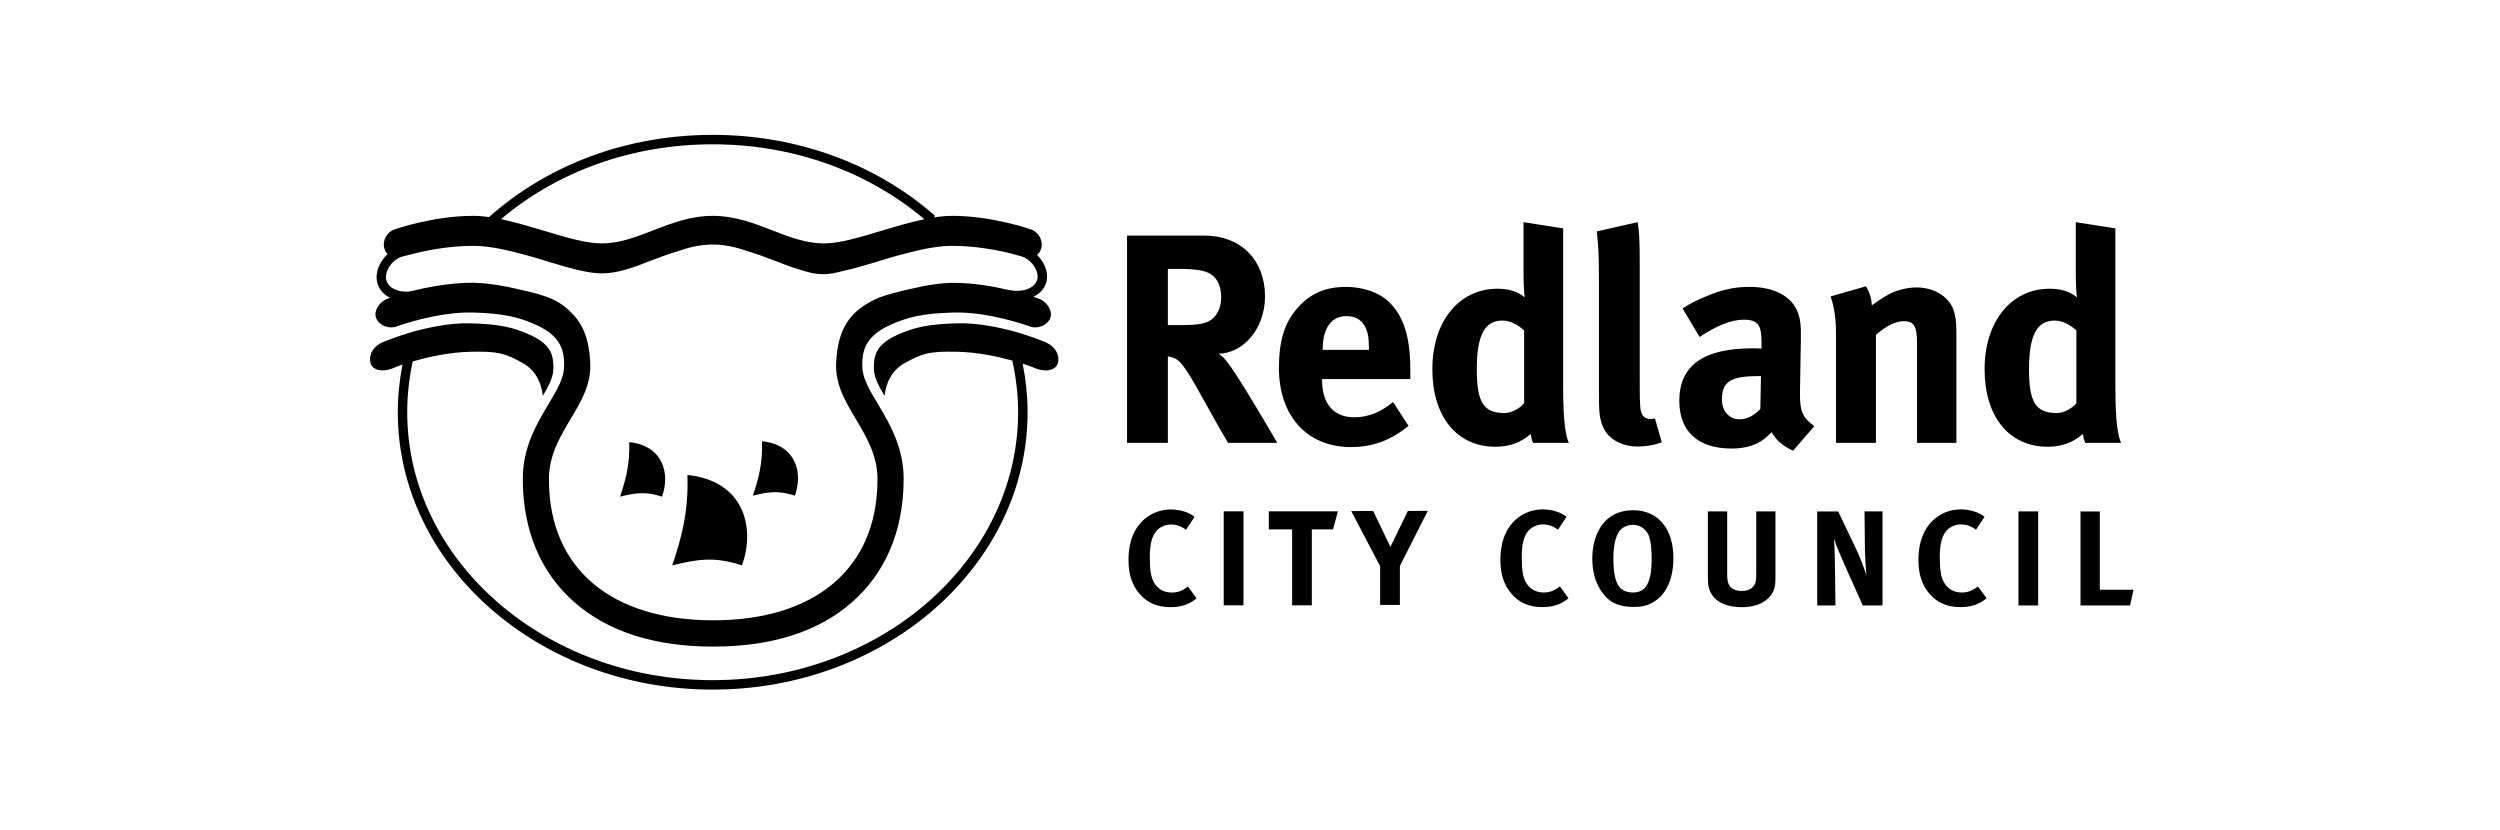 <svg width="241" height="80" viewBox="0 0 241 80" fill="none" xmlns="http://www.w3.org/2000/svg">
<path fill-rule="evenodd" clip-rule="evenodd" d="M108.647 22.709V42.692H112.582V34.355C112.841 34.387 113.014 34.442 113.214 34.528C113.934 34.842 114.537 35.82 116.517 39.418C117.292 40.825 117.61 41.374 118.384 42.692H123.128C123.128 42.692 119.477 36.371 118.325 34.93C118.068 34.583 117.899 34.414 117.493 34.096C119.964 34.038 121.948 31.566 121.948 28.576C121.948 25.063 119.622 22.71 116.089 22.71H108.647V22.709ZM112.582 25.928H114.019C114.996 25.928 115.83 26.047 116.287 26.218C117.236 26.564 117.722 27.427 117.722 28.662C117.722 29.498 117.438 30.215 116.947 30.676C116.405 31.168 115.656 31.338 113.934 31.338H112.582V25.929L112.582 25.928ZM134.287 38.757C133.112 39.735 131.873 40.227 130.554 40.227C128.572 40.227 127.449 38.931 127.449 36.657V36.542H135.955V35.653C135.955 32.572 135.349 30.589 134.004 29.211C133.053 28.227 131.443 27.655 129.749 27.655C127.796 27.655 126.334 28.286 125.125 29.64C123.831 31.074 123.289 32.83 123.289 35.477C123.289 40.108 126.012 43.099 130.236 43.099C132.306 43.099 134.088 42.441 135.782 41.055L134.288 38.757H134.287ZM127.51 33.724V33.663C127.51 31.624 128.34 30.474 129.806 30.474C130.582 30.474 131.127 30.76 131.504 31.336C131.848 31.879 131.962 32.458 131.962 33.548V33.724H127.51ZM150.69 22.018L146.869 21.416V26.477C146.869 27.337 146.927 28.345 146.985 28.661C146.266 28.086 145.432 27.833 144.372 27.833C140.638 27.833 138.079 30.988 138.079 35.593C138.079 40.167 140.437 43.067 144.17 43.067C145.491 43.067 146.611 42.665 147.563 41.832C147.616 42.236 147.675 42.467 147.789 42.692H151.236C150.977 42.118 150.689 40.943 150.689 37.317V22.018L150.69 22.018ZM146.926 31.849V38.873C146.553 39.33 145.75 39.818 145.032 39.818C143.02 39.818 142.362 38.785 142.362 35.622C142.362 32.344 143.106 30.903 144.829 30.903C145.522 30.903 146.209 31.219 146.926 31.85V31.849ZM158.07 25.237V36.714C158.07 39.249 158.101 39.592 158.327 39.994C158.47 40.253 158.794 40.394 159.106 40.394C159.249 40.394 159.332 40.394 159.538 40.335L160.195 42.639C159.538 42.897 158.733 43.044 157.899 43.044C156.26 43.044 154.939 42.266 154.48 41.027C154.193 40.28 154.136 39.819 154.136 37.718V26.737C154.136 24.808 154.079 23.628 153.931 22.306L157.868 21.416C158.015 22.218 158.07 23.165 158.07 25.237M162.199 29.724L163.84 32.489C165.419 31.422 166.854 30.818 168.089 30.818C169.496 30.818 169.81 31.364 169.81 32.999V33.608C169.496 33.579 169.236 33.579 168.949 33.579C164.268 33.579 161.885 35.188 161.885 38.641C161.885 41.574 163.667 43.24 166.939 43.24C168.144 43.24 169.178 42.954 169.899 42.44C170.185 42.238 170.498 41.946 170.792 41.658C171.161 42.41 171.964 43.069 172.855 43.444L174.898 41.085C173.775 40.254 173.518 39.646 173.518 38.066V37.809L173.601 32.857C173.632 31.279 173.546 30.818 173.346 30.214C172.772 28.577 171.077 27.654 168.606 27.654C167.255 27.654 166.017 27.916 164.582 28.52C163.548 28.948 162.977 29.238 162.199 29.724L162.199 29.724ZM169.757 36.253L169.698 39.417C169.121 40.052 168.405 40.421 167.685 40.421C166.711 40.421 165.993 39.645 165.993 38.496C165.993 36.743 166.911 36.253 169.579 36.253H169.757L169.757 36.253ZM179.889 27.597C180.233 28.203 180.435 28.83 180.435 29.438C181.008 29.036 181.495 28.691 182.129 28.344C182.904 27.942 183.911 27.709 184.771 27.709C186.411 27.709 187.844 28.574 188.307 29.84C188.506 30.387 188.594 31.024 188.594 31.938V42.691H184.802V33.12C184.802 31.452 184.513 30.96 183.508 30.96C182.733 30.96 181.73 31.477 180.839 32.285V42.691H176.988V32.024C176.988 30.76 176.815 29.552 176.47 28.575L179.889 27.596V27.597ZM203.923 22.017L200.107 21.416V26.477C200.107 27.337 200.162 28.345 200.221 28.661C199.499 28.086 198.667 27.833 197.603 27.833C193.872 27.833 191.314 30.988 191.314 35.593C191.314 40.167 193.673 43.067 197.406 43.067C198.726 43.067 199.846 42.665 200.796 41.832C200.851 42.236 200.906 42.467 201.022 42.692H204.471C204.216 42.118 203.923 40.943 203.923 37.317V22.018L203.923 22.017ZM200.162 31.849V38.873C199.787 39.33 198.984 39.818 198.268 39.818C196.256 39.818 195.597 38.785 195.597 35.622C195.597 32.344 196.339 30.903 198.064 30.903C198.755 30.903 199.446 31.219 200.162 31.85V31.849ZM150.188 51.06C149.732 50.725 149.251 50.554 148.741 50.554C148.131 50.554 147.532 50.852 147.205 51.337C146.851 51.86 146.696 52.613 146.696 53.672C146.696 54.911 146.801 55.603 147.074 56.097C147.437 56.76 148.037 57.117 148.82 57.117C149.352 57.117 149.837 56.958 150.369 56.529L151.201 57.674C150.489 58.262 149.719 58.524 148.689 58.524C147.437 58.524 146.473 58.117 145.731 57.27C145.001 56.448 144.638 55.354 144.638 54.021C144.638 52.888 144.832 51.986 145.248 51.204C145.951 49.887 147.258 49.106 148.715 49.106C149.615 49.106 150.514 49.393 151.009 49.824L150.188 51.059L150.188 51.06ZM157.42 49.184C156.745 49.184 156.08 49.341 155.544 49.629C154.241 50.343 153.497 51.913 153.497 53.867C153.497 55.196 153.847 56.345 154.539 57.229C155.231 58.13 156.116 58.51 157.482 58.51C158.24 58.51 158.748 58.394 159.295 58.094C160.612 57.38 161.315 55.837 161.315 53.788C161.315 50.944 159.831 49.185 157.419 49.185M157.392 50.597C158.357 50.597 158.842 51.288 158.982 51.741C159.142 52.251 159.219 52.914 159.219 53.843C159.219 56.147 158.681 57.119 157.419 57.119C156.991 57.119 156.623 57.012 156.338 56.802C155.79 56.41 155.531 55.435 155.531 53.867C155.531 52.771 155.676 51.977 155.987 51.389C156.246 50.907 156.783 50.597 157.392 50.597M166.5 55.264C166.5 55.821 166.555 56.148 166.657 56.344C166.867 56.75 167.299 56.97 167.898 56.97C168.692 56.97 169.199 56.581 169.275 55.917C169.301 55.721 169.301 55.586 169.301 55.102V49.301H171.153V55.402C171.153 56.272 171.142 56.439 171.01 56.829C170.775 57.543 169.89 58.533 167.933 58.533C166.555 58.533 165.536 58.117 165.028 57.323C164.728 56.852 164.639 56.488 164.639 55.615V49.301H166.5V55.264ZM177.199 49.302L178.932 52.929C179.387 53.897 179.739 54.846 179.923 55.499C179.858 54.788 179.788 53.633 179.778 53.005L179.74 49.302H181.473V58.367H179.571L178.017 54.895C177.511 53.762 176.963 52.485 176.794 51.925C176.857 52.666 176.875 53.74 176.886 54.495L176.939 58.367H175.18V49.303H177.2L177.199 49.302ZM190.489 51.06C190.032 50.725 189.551 50.554 189.041 50.554C188.43 50.554 187.83 50.852 187.504 51.337C187.151 51.86 186.996 52.613 186.996 53.673C186.996 54.911 187.1 55.603 187.374 56.097C187.736 56.76 188.34 57.118 189.123 57.118C189.655 57.118 190.136 56.958 190.672 56.529L191.504 57.675C190.789 58.263 190.02 58.524 188.993 58.524C187.737 58.524 186.772 58.117 186.032 57.27C185.301 56.449 184.936 55.354 184.936 54.021C184.936 52.888 185.134 51.986 185.549 51.204C186.253 49.888 187.556 49.106 189.013 49.106C189.916 49.106 190.816 49.394 191.311 49.824L190.489 51.059L190.489 51.06ZM196.478 58.366H194.578V49.302H196.479V58.367L196.478 58.366ZM202.422 49.302V56.852H205.668L205.34 58.367H200.561V49.303H202.422L202.422 49.302ZM114.334 51.066C113.877 50.731 113.396 50.56 112.884 50.56C112.277 50.56 111.677 50.858 111.351 51.343C110.996 51.866 110.842 52.619 110.842 53.676C110.842 54.918 110.947 55.609 111.223 56.105C111.584 56.769 112.183 57.122 112.968 57.122C113.498 57.122 113.983 56.967 114.515 56.534L115.351 57.681C114.634 58.27 113.865 58.531 112.835 58.531C111.584 58.531 110.62 58.124 109.877 57.276C109.15 56.455 108.785 55.361 108.785 54.026C108.785 52.895 108.979 51.993 109.394 51.214C110.098 49.897 111.404 49.113 112.862 49.113C113.761 49.113 114.66 49.399 115.156 49.834L114.334 51.066V51.066ZM119.87 58.354H117.966V49.292H119.87V58.354ZM134.036 52.72L135.718 49.253L137.636 49.249L134.949 54.559V58.317H133.045V54.578L130.26 49.269L132.37 49.253L134.036 52.721V52.72ZM122.313 51.034H124.56V58.353H126.46V51.034H128.501L128.978 49.291H122.313V51.034ZM97.288 27.955C98.564 28.219 99.693 27.819 99.973 27.009C100.083 26.682 100.028 26.278 99.814 25.872C99.518 25.306 98.99 24.857 98.427 24.7C98.166 24.631 97.913 24.563 97.648 24.496L97.654 24.479C96.143 24.103 94.017 23.699 91.825 23.699C90.621 23.699 89.216 23.926 87.389 24.414C86.827 24.55 86.225 24.72 85.611 24.903L84.423 25.269L84.327 25.295C83.265 25.618 82.221 25.916 81.283 26.116C80.611 26.302 79.985 26.435 79.394 26.435C78.592 26.435 77.842 26.241 77.104 25.992C76.317 25.765 75.517 25.461 74.712 25.145C73.872 24.826 73.008 24.487 72.093 24.222C70.788 23.771 69.742 23.57 68.698 23.57C67.391 23.57 66.199 23.92 65.304 24.23C64.405 24.491 63.544 24.826 62.702 25.144C61.103 25.765 59.591 26.354 57.995 26.354C56.702 26.354 54.932 25.852 53.079 25.293C53.085 25.296 53.053 25.287 53.053 25.287L51.805 24.903C51.2 24.72 50.594 24.557 50.023 24.414C48.203 23.926 46.796 23.699 45.589 23.699C43.206 23.699 40.896 24.175 39.381 24.583C38.953 24.68 38.709 24.759 38.7 24.761C38.692 24.763 38.69 24.763 38.684 24.765C38.168 24.945 37.687 25.373 37.412 25.916C37.204 26.333 37.147 26.743 37.259 27.072C37.497 27.79 38.372 28.19 39.416 28.108C39.489 28.09 39.559 28.076 39.616 28.066C41.073 27.725 43.222 27.256 45.589 27.256C45.738 27.256 45.891 27.268 46.04 27.276C46.052 27.276 46.058 27.276 46.068 27.278C47.296 27.329 48.608 27.56 49.937 27.872C50.521 28.003 51.116 28.145 51.705 28.3C52.072 28.396 52.466 28.552 52.822 28.651C53.772 29.041 54.484 29.513 55.016 30.088C56.223 31.219 56.787 32.738 56.901 34.955C57.005 37.051 56.031 38.676 54.995 40.41C53.943 42.187 52.844 44.02 52.922 46.43C52.995 54.792 58.913 59.797 68.752 59.797C78.591 59.797 84.504 54.793 84.585 46.418C84.665 44.02 83.562 42.187 82.512 40.411C81.476 38.676 80.502 37.051 80.603 34.955C80.77 31.646 81.945 29.881 84.775 28.673C84.76 28.675 84.757 28.681 84.742 28.681L84.783 28.669C84.781 28.669 84.777 28.669 84.775 28.673C84.944 28.62 85.117 28.564 85.288 28.501C85.48 28.444 85.678 28.375 85.859 28.329C86.453 28.162 87.05 28.013 87.619 27.887C89.419 27.458 90.74 27.268 91.898 27.268C93.922 27.268 95.747 27.609 97.286 27.965V27.956L97.288 27.955ZM48.297 21.124C49.627 21.406 51.013 21.817 52.367 22.222C54.485 22.861 56.475 23.466 57.995 23.466C59.718 23.466 61.29 22.855 62.955 22.212C64.742 21.52 66.576 20.808 68.699 20.808C70.839 20.808 72.68 21.52 74.456 22.206C76.126 22.855 77.702 23.465 79.421 23.465C80.941 23.465 82.935 22.861 85.051 22.222C86.399 21.816 87.781 21.408 89.11 21.132C83.589 16.474 76.379 13.911 68.703 13.911C61.007 13.911 53.81 16.468 48.297 21.124ZM37.368 28.794C37.374 28.794 37.46 28.764 37.605 28.712C37.038 28.429 36.605 27.976 36.408 27.382C36.214 26.802 36.289 26.129 36.62 25.474C36.809 25.102 37.066 24.769 37.366 24.492C37.222 24.349 37.102 24.168 37.045 23.941C36.843 23.208 37.275 22.39 38.018 22.12C38.044 22.112 41.747 20.808 45.59 20.808C46.093 20.808 46.613 20.847 47.139 20.929C52.883 15.813 60.521 13 68.703 13C76.796 13 84.415 15.765 90.146 20.811L90.011 20.964C90.631 20.864 91.243 20.807 91.826 20.807C95.665 20.807 99.369 22.112 99.412 22.122C100.14 22.389 100.576 23.208 100.376 23.941C100.303 24.204 100.164 24.418 99.969 24.581C100.224 24.826 100.448 25.116 100.621 25.445C100.951 26.076 101.024 26.741 100.835 27.31C100.633 27.894 100.195 28.341 99.618 28.616C99.936 28.717 100.121 28.792 100.132 28.792C100.908 29.059 101.463 29.931 101.275 30.578C101.079 31.255 100.242 31.69 99.442 31.527C99.073 31.39 95.285 30.028 91.889 30.129C89.035 30.21 87.459 30.539 85.63 31.413C83.314 32.525 83.121 33.96 83.121 35.219C83.121 36.424 83.73 37.45 84.66 38.997C85.757 40.839 87.112 43.117 87.112 46.141C87.112 46.225 87.108 46.311 87.108 46.407C87.061 51.216 85.343 55.239 82.14 58.049C78.905 60.895 74.399 62.332 68.754 62.332C63.107 62.332 58.603 60.895 55.364 58.05C52.161 55.239 50.449 51.215 50.401 46.417C50.398 46.295 50.398 46.217 50.398 46.142C50.398 43.111 51.757 40.831 52.85 38.998C53.774 37.451 54.383 36.424 54.383 35.22C54.383 33.961 54.191 32.526 51.88 31.413C50.051 30.539 48.467 30.21 45.619 30.129C42.218 30.029 38.43 31.391 38.067 31.527C37.266 31.689 36.428 31.256 36.231 30.578C36.043 29.929 36.597 29.057 37.368 28.794L37.368 28.794ZM38.079 31.523C38.075 31.523 38.071 31.523 38.067 31.527C38.052 31.53 38.034 31.536 38.034 31.536L38.079 31.523H38.079ZM99.475 31.536C99.467 31.536 99.451 31.529 99.442 31.527C99.436 31.523 99.434 31.523 99.432 31.523L99.475 31.536H99.475ZM101.981 35.004C101.909 35.263 101.722 35.467 101.452 35.587C100.955 35.808 100.244 35.728 99.453 35.353C99.406 35.33 99.084 35.216 98.584 35.059C98.892 36.602 99.058 38.172 99.058 39.739C99.058 54.48 85.439 66.478 68.703 66.478C51.965 66.478 38.347 54.48 38.347 39.739C38.347 38.2 38.504 36.654 38.802 35.146C38.486 35.25 38.284 35.325 38.249 35.34C37.44 35.726 36.738 35.807 36.241 35.587C35.974 35.466 35.792 35.263 35.717 35.003C35.541 34.399 35.792 33.332 37.224 32.86C37.256 32.845 38.296 32.417 39.788 31.984C41.236 31.582 43.389 31.108 45.36 31.168C48.096 31.245 49.532 31.535 51.263 32.359C53.189 33.272 53.348 34.352 53.348 35.466C53.348 36.309 52.979 37.06 52.335 38.15L52.319 38.114C52.192 36.916 51.645 35.703 50.402 35.003C48.689 34.053 48.07 33.854 45.364 33.911C43.277 33.946 41.169 34.448 39.792 34.838C39.438 36.446 39.256 38.091 39.256 39.739C39.256 53.978 52.467 65.567 68.703 65.567C84.937 65.567 98.146 53.977 98.146 39.739C98.146 38.067 97.95 36.395 97.588 34.76C96.207 34.377 94.228 33.946 92.279 33.911C89.555 33.854 88.929 34.054 87.215 35.003C85.959 35.703 85.406 36.916 85.282 38.114L85.264 38.15C84.617 37.061 84.24 36.31 84.24 35.467C84.24 34.352 84.407 33.272 86.34 32.36C88.081 31.535 89.528 31.246 92.279 31.168C94.26 31.109 96.426 31.578 97.889 31.984C99.386 32.415 100.429 32.846 100.444 32.852C101.903 33.332 102.16 34.399 101.981 35.003L101.981 35.004Z" fill="black"/>
<path fill-rule="evenodd" clip-rule="evenodd" d="M66.266 45.789C71.806 46.355 72.819 50.98 71.522 54.503C68.91 53.644 67.282 53.889 64.805 54.503C65.655 51.964 66.391 49.429 66.266 45.789ZM60.657 42.624C63.99 42.971 64.603 45.755 63.816 47.876C62.25 47.358 61.272 47.508 59.771 47.876C60.287 46.347 60.731 44.818 60.656 42.624M73.458 42.535C76.793 42.88 77.407 45.661 76.626 47.78C75.048 47.264 74.073 47.413 72.573 47.78C73.091 46.253 73.535 44.726 73.458 42.535Z" fill="black"/>
</svg>
